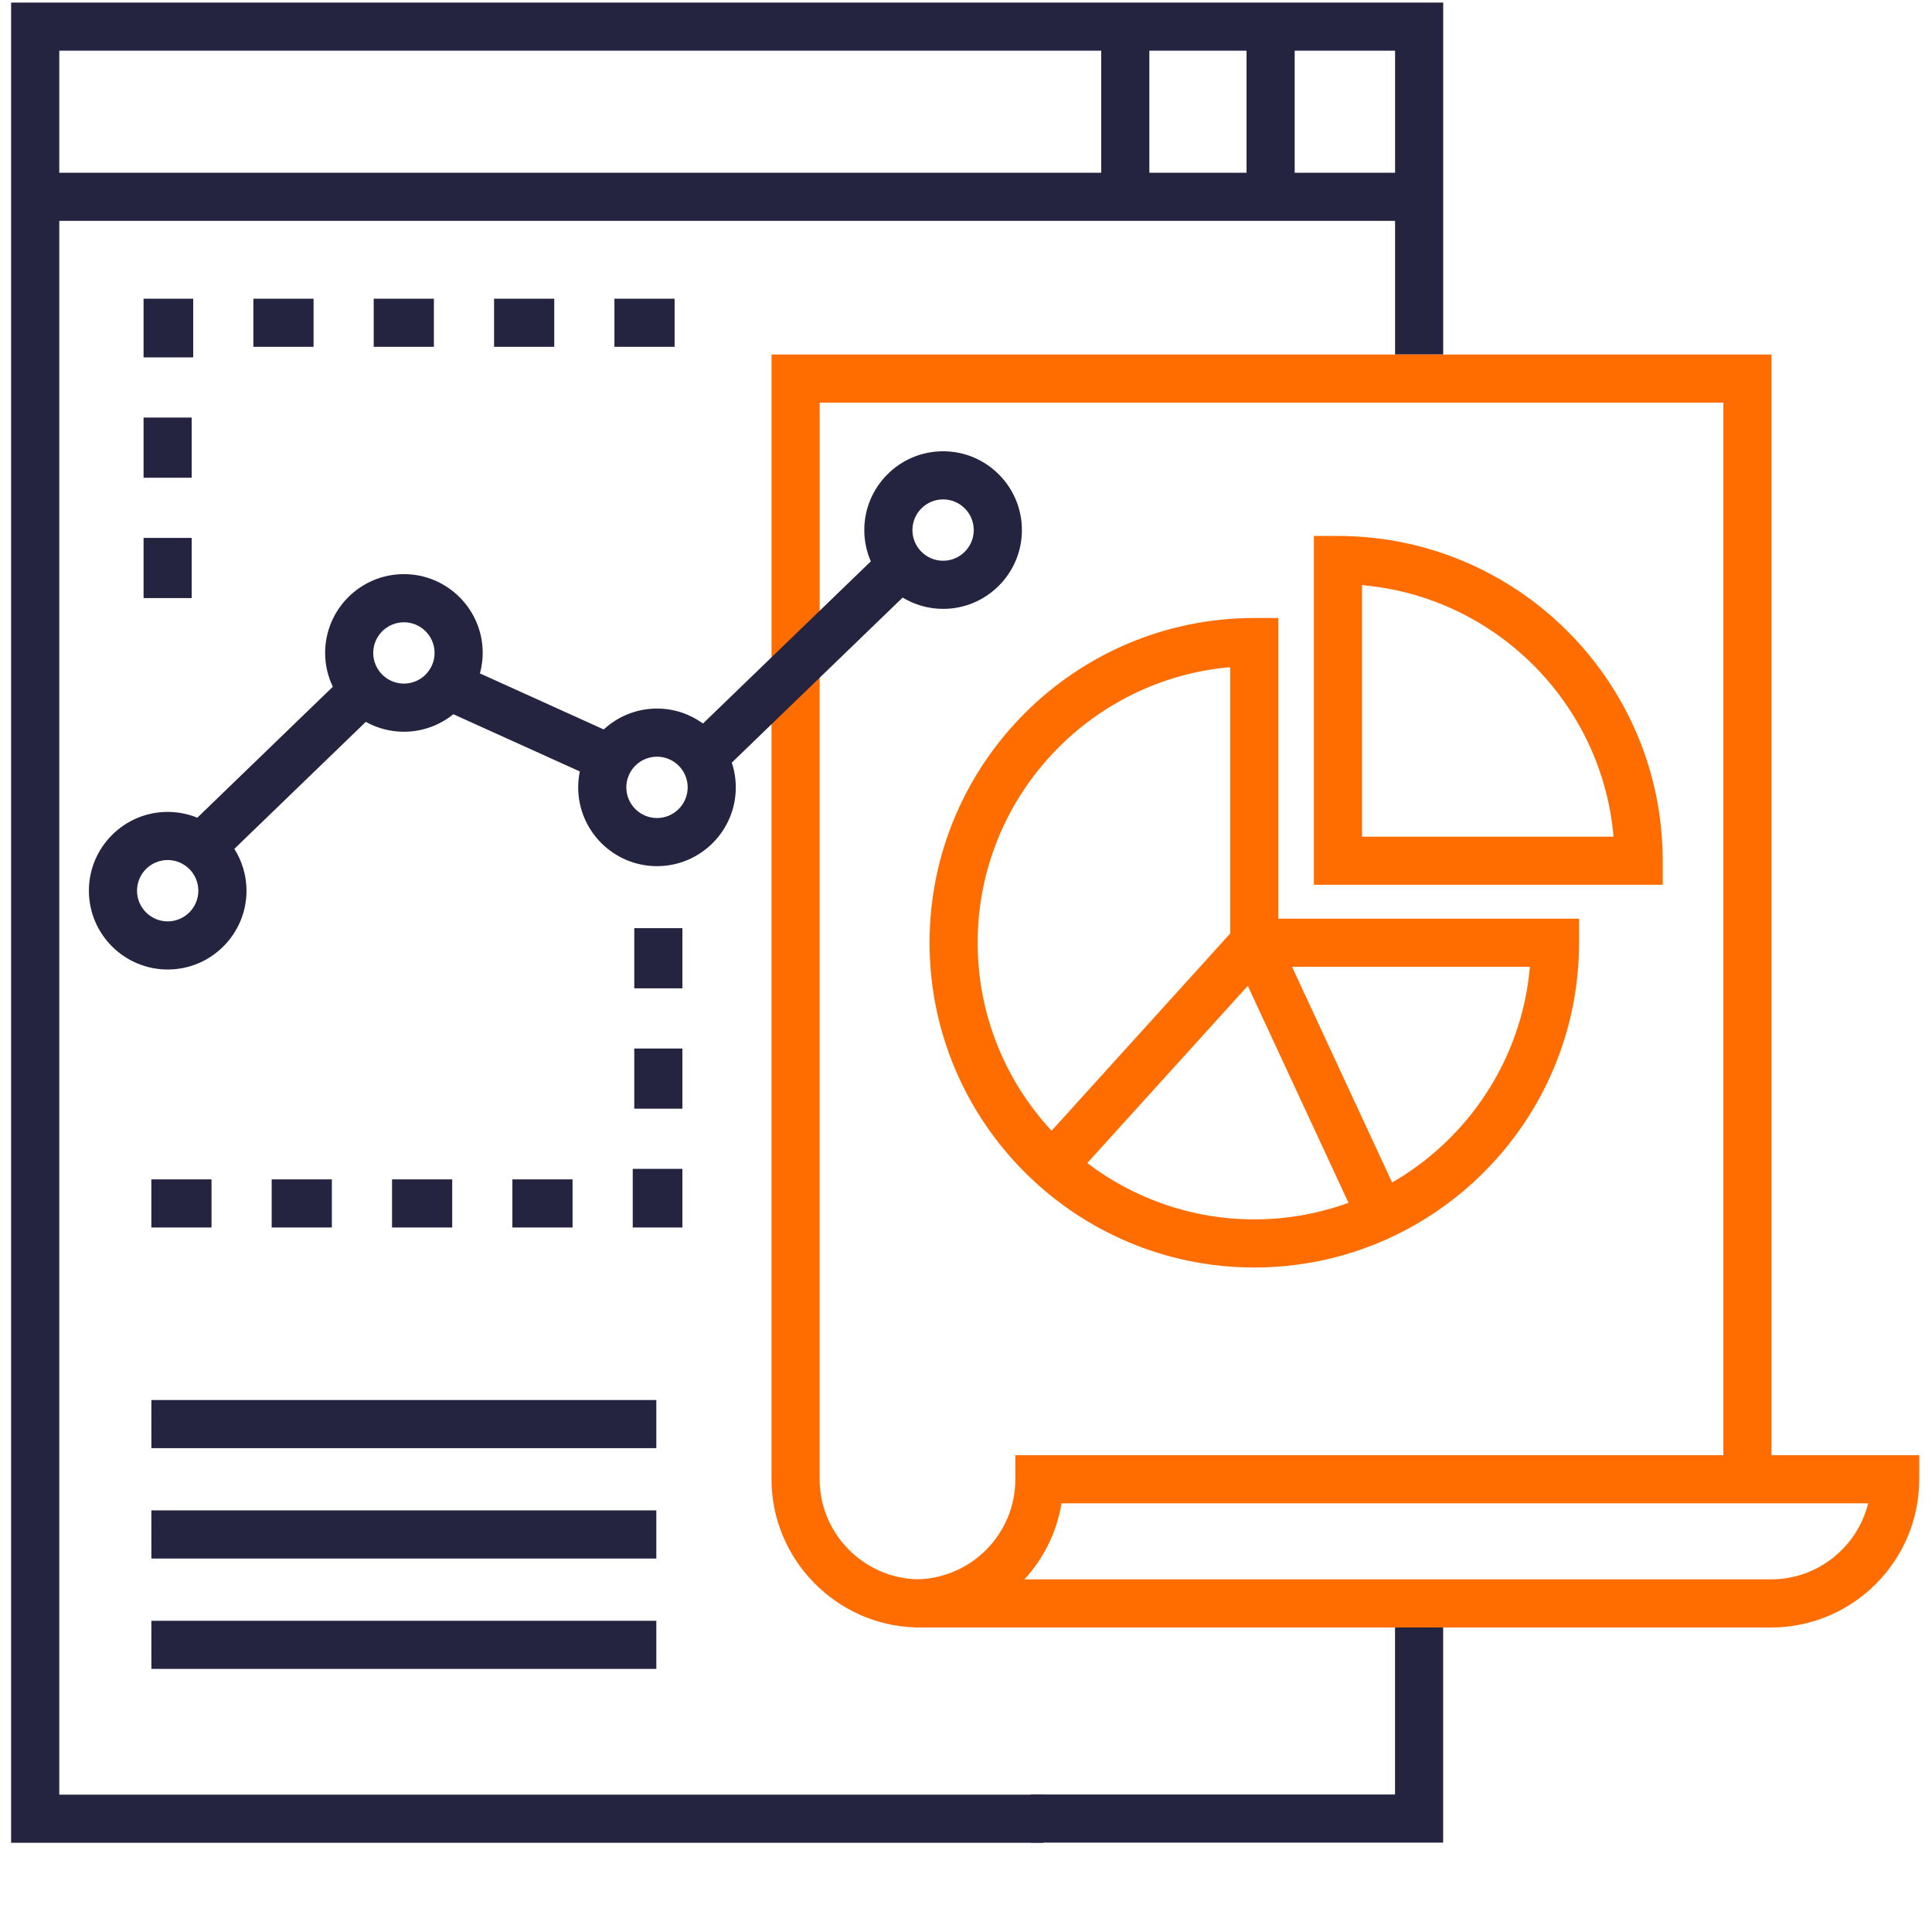 <svg width="81" height="80" viewBox="0 0 81 80" fill="none" xmlns="http://www.w3.org/2000/svg">
<g clip-path="url(#clip0_71_7557)">
<path fill-rule="evenodd" clip-rule="evenodd" d="M27.517 63.325H6.346L6.347 65.344H27.517V63.325ZM27.517 58.697H6.346L6.347 60.715H27.517V58.697ZM27.517 67.954H6.346L6.347 69.972H27.517V67.954ZM8.037 17.506H6.019V20.029H8.037V17.506ZM8.037 22.552H6.019V25.075H8.037V22.552ZM8.1 12.523V14.982L8.037 14.983H6.019V12.523H8.1ZM13.146 12.523H10.623V14.542H13.146V12.523ZM18.191 12.523H15.668V14.542H18.191V12.523ZM23.237 12.523H20.714V14.542H23.237V12.523ZM28.283 12.523H25.76V14.542H28.283V12.523ZM28.61 38.914H26.592V41.437H28.61V38.914ZM8.868 49.446H6.345V51.465H8.868V49.446ZM13.913 49.446H11.39V51.465H13.913V49.446ZM28.61 43.96H26.592V46.483H28.61V43.96ZM26.528 49.006H28.61V51.465H26.528V49.006ZM24.005 49.446H21.482V51.465H24.005V49.446ZM18.959 49.446H16.436V51.465H18.959V49.446ZM60.505 68.235L58.487 68.235V75.237H43.213V77.255H60.505V68.235Z" fill="#242441"/>
<path fill-rule="evenodd" clip-rule="evenodd" d="M42.569 61.011V62.02C42.569 64.303 40.737 66.164 38.467 66.214C36.203 66.166 34.364 64.289 34.364 62.021V27.96H32.346V62.021C32.346 65.363 35.043 68.133 38.374 68.231V68.235C38.402 68.235 38.429 68.233 38.456 68.233C38.49 68.234 38.525 68.235 38.559 68.235H58.487L60.505 68.235H74.252C77.677 68.235 80.465 65.447 80.465 62.02V61.011H42.569ZM42.951 66.217H74.252C76.217 66.217 77.871 64.857 78.324 63.029H44.505C44.306 64.246 43.751 65.345 42.951 66.217Z" fill="#FF6D00"/>
<path fill-rule="evenodd" clip-rule="evenodd" d="M58.489 9.261H2.485V75.243H43.748V77.261H0.466V0.107H60.507V14.864L58.489 14.864V9.261ZM58.489 2.126H54.28V7.243H58.489V2.126ZM52.262 2.126H48.187V7.243H52.262V2.126ZM46.169 2.126H2.485V7.243H46.169V2.126Z" fill="#242441"/>
<path d="M58.489 14.864H32.347V27.966H34.365V16.882H72.253V61.716H74.271V14.864H60.507L58.489 14.864Z" fill="#FF6D00"/>
<path d="M52.587 53.142C60.095 53.142 66.203 47.034 66.203 39.526V38.517H53.596V25.91H52.587C45.08 25.91 38.972 32.018 38.972 39.526C38.972 47.034 45.08 53.142 52.587 53.142ZM64.142 40.535C63.807 44.403 61.566 47.731 58.366 49.578L54.169 40.535H64.142ZM56.537 50.429C55.271 50.889 53.935 51.125 52.588 51.124C49.959 51.124 47.532 50.243 45.584 48.763L52.314 41.332L56.537 50.429ZM51.578 27.972V39.137L44.089 47.407C42.167 45.337 40.989 42.568 40.989 39.526C40.989 33.471 45.654 28.485 51.578 27.972Z" fill="#FF6D00"/>
<path fill-rule="evenodd" clip-rule="evenodd" d="M42.844 22.224C42.844 24.046 41.362 25.528 39.54 25.528L39.54 25.528C38.919 25.528 38.34 25.352 37.844 25.054L30.68 31.975C30.788 32.301 30.849 32.649 30.849 33.011C30.849 34.833 29.366 36.315 27.545 36.315C25.723 36.315 24.241 34.833 24.241 33.011C24.241 32.787 24.264 32.564 24.309 32.344L19.007 29.945C18.439 30.404 17.718 30.679 16.934 30.679C16.375 30.68 15.825 30.537 15.336 30.265L9.825 35.59C10.146 36.099 10.335 36.699 10.335 37.344C10.335 39.166 8.852 40.648 7.031 40.648C5.209 40.648 3.727 39.166 3.727 37.344C3.727 35.522 5.209 34.04 7.031 34.04C7.456 34.04 7.878 34.123 8.272 34.284L13.954 28.793C13.749 28.363 13.631 27.883 13.631 27.375C13.631 25.553 15.113 24.071 16.934 24.071C18.756 24.071 20.238 25.553 20.238 27.375C20.238 27.673 20.195 27.959 20.121 28.234L25.312 30.583C25.901 30.041 26.684 29.707 27.545 29.707C28.265 29.707 28.93 29.942 29.473 30.334L36.509 23.536C36.334 23.133 36.236 22.69 36.236 22.224C36.236 20.402 37.718 18.92 39.54 18.92C41.362 18.92 42.844 20.402 42.844 22.224ZM40.825 22.224C40.825 21.515 40.249 20.938 39.54 20.938C38.831 20.938 38.254 21.515 38.254 22.224C38.254 22.933 38.831 23.51 39.54 23.51C40.249 23.51 40.825 22.933 40.825 22.224ZM5.745 37.344C5.745 38.053 6.322 38.63 7.03 38.63C7.739 38.63 8.315 38.053 8.315 37.344C8.315 36.634 7.739 36.058 7.03 36.058C6.322 36.058 5.745 36.634 5.745 37.344ZM15.648 27.375C15.648 28.084 16.225 28.661 16.934 28.661C17.643 28.661 18.22 28.084 18.22 27.375C18.22 26.667 17.643 26.09 16.934 26.09C16.225 26.09 15.648 26.666 15.648 27.375ZM26.259 33.011C26.259 33.72 26.836 34.297 27.545 34.297C28.253 34.297 28.831 33.72 28.831 33.011C28.831 32.302 28.254 31.725 27.545 31.725C26.836 31.725 26.259 32.302 26.259 33.011Z" fill="#242441"/>
<path fill-rule="evenodd" clip-rule="evenodd" d="M69.71 36.087C69.71 28.58 63.602 22.471 56.094 22.471H55.085V37.096H69.71V36.087ZM57.103 24.533V35.078H67.649C67.164 29.486 62.695 25.017 57.103 24.533Z" fill="#FF6D00"/>
</g>
<defs>
<clipPath id="clip0_71_7557">
<rect width="80" height="80" fill="white" transform="translate(0.466)"/>
</clipPath>
</defs>
</svg>

